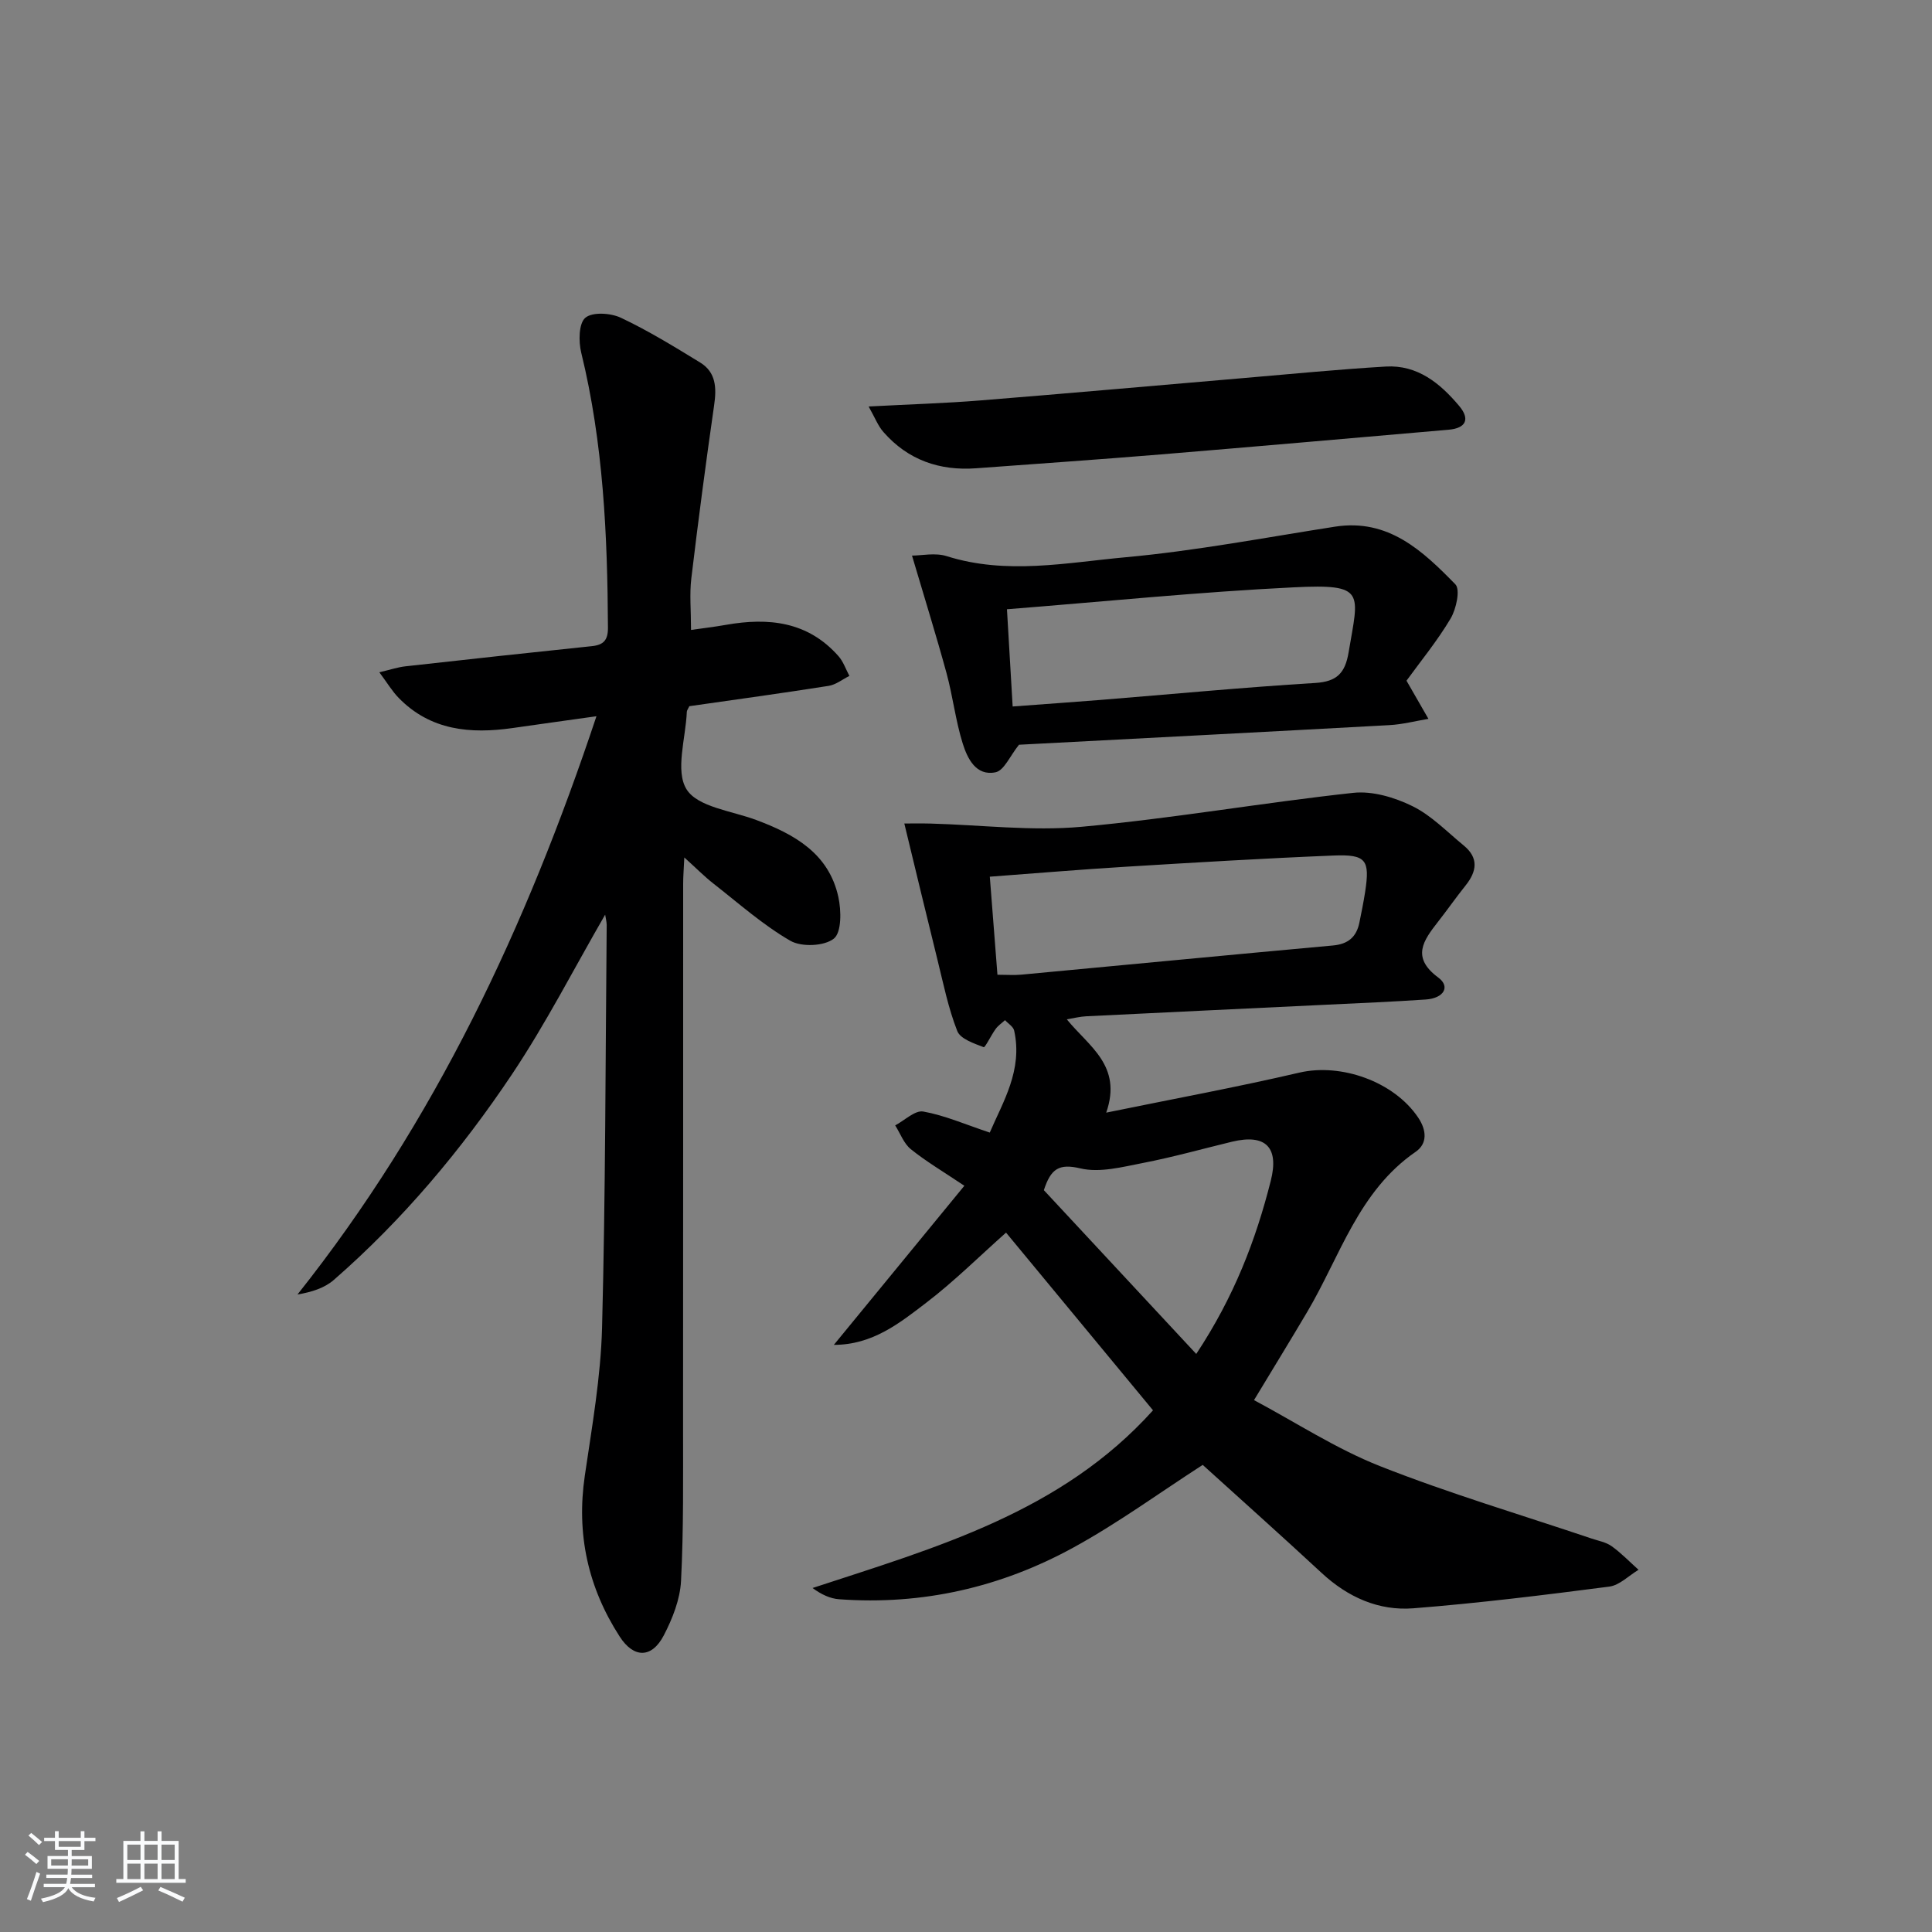 <svg enable-background="new 0 0 400 400" viewBox="0 0 400 400" xmlns="http://www.w3.org/2000/svg"><rect x="0" y="0" width="400" height="400" fill="#808080" stroke="none"/><path d="m5.17 384 .55-.58c.85.61 1.65 1.24 2.4 1.87l-.59.64c-.83-.73-1.62-1.38-2.36-1.93m1.22 9.53-.82-.34c.71-1.76 1.37-3.64 1.98-5.63.24.13.5.25.76.36-.6 1.67-1.24 3.54-1.92 5.61m-.5-13.5.57-.54c.56.44 1.31 1.06 2.26 1.87l-.65.64c-.67-.66-1.4-1.32-2.18-1.97m3.25.46h2.24v-1.36h.77v1.36h4.57v-1.36h.76v1.36h2.28v.69h-2.28v1.84h-2.64v1.26h4.18v2.64h-4.21c0 .45-.02.86-.05 1.21h4.32v.69h-4.38c-.04.34-.1.75-.19 1.22h5.15v.69h-4.82c.87 1.19 2.51 1.92 4.93 2.19-.17.31-.3.57-.37.76-2.77-.49-4.52-1.41-5.26-2.76-.56 1.26-2.3 2.23-5.24 2.9-.12-.24-.26-.48-.43-.72 2.73-.55 4.38-1.34 4.96-2.38h-4.38v-.69h4.65c.1-.38.17-.79.21-1.22h-4.32v-.69h4.4c.03-.34.05-.75.05-1.21h-4.2v-2.64h4.23v-1.26h-2.69v-1.84h-2.24zm1.46 4.46v1.29h3.45c.01-.4.02-.57.01-.53v-.32-.45h-3.46zm1.55-2.59h4.57v-1.19h-4.57zm6.11 2.59h-3.42v.77c-.01.19-.01.37-.02.53h3.44z" fill="#fafbfc"/><path d="m32.63 379.16h.82v1.98h3.54v7.89h1.46v.78h-14.37v-.78h1.46v-7.89h3.54v-1.98h.82v1.98h2.73zm-3.49 11.48.5.73c-1.61.82-3.28 1.63-5 2.42-.13-.27-.28-.55-.44-.82 1.75-.73 3.4-1.5 4.94-2.33m-2.78-5.55h2.73v-3.18h-2.73zm0 3.95h2.73v-3.2h-2.73zm3.54-3.95h2.73v-3.18h-2.73zm0 3.95h2.73v-3.2h-2.73zm7.89 4.68c-1.84-.92-3.51-1.7-5.02-2.32l.45-.73c1.89.8 3.57 1.55 5.04 2.23zm-1.62-11.81h-2.73v3.18h2.73zm-2.73 7.13h2.73v-3.2h-2.73z" fill="#fafbfc"/><g fill="#000001"><path d="m249.01 303.29c-8.93 5.76-17.52 12.04-26.77 17.11-15.01 8.23-31.27 11.96-48.48 10.71-1.87-.13-3.68-.97-5.53-2.33 25.67-8.42 51.51-15.69 70.49-36.79-10.25-12.39-20.29-24.52-30.43-36.79-5.58 4.96-10.76 10.11-16.5 14.5-5.52 4.22-11.12 8.74-19.15 8.74 8.83-10.76 17.66-21.52 27.02-32.94-4.36-2.93-7.92-5.02-11.09-7.58-1.45-1.17-2.17-3.25-3.23-4.92 1.95-1.03 4.1-3.17 5.81-2.87 4.45.8 8.71 2.67 13.77 4.36 2.71-6.33 6.87-12.92 5.05-21.12-.18-.82-1.24-1.44-1.89-2.16-.65.6-1.42 1.11-1.93 1.81-.93 1.27-2.2 3.9-2.48 3.79-2.01-.78-4.84-1.71-5.48-3.35-1.86-4.74-2.88-9.82-4.11-14.8-2.26-9.11-4.45-18.25-6.85-28.16 1.13 0 3.28-.05 5.42.01 10.42.28 20.94 1.6 31.25.67 18.82-1.71 37.48-4.99 56.28-7.03 3.97-.43 8.56.94 12.24 2.75 3.94 1.93 7.17 5.32 10.64 8.16 3.12 2.56 2.71 5.35.38 8.26-1.97 2.46-3.77 5.04-5.71 7.52-3.01 3.86-5.62 7.36.05 11.55 2.56 1.89 1.15 4.3-2.62 4.55-6.8.46-13.62.74-20.43 1.07-16.61.8-33.23 1.58-49.84 2.4-1.28.06-2.55.39-4.02.63 4.51 5.58 11.56 9.55 8.16 19.32 13.86-2.84 27-5.26 40.01-8.29 8.58-1.99 19.54 1.82 24.57 9.3 1.76 2.61 1.97 5.4-.53 7.11-11.81 8.15-15.62 21.6-22.4 33.08-3.38 5.72-6.86 11.38-11.05 18.32 8.62 4.59 16.98 10.07 26.09 13.67 14.33 5.66 29.16 10.05 43.77 14.98 1.42.48 3.01.75 4.18 1.59 2 1.43 3.73 3.24 5.57 4.89-2.01 1.2-3.92 3.2-6.06 3.48-13.48 1.75-26.99 3.42-40.55 4.49-7.2.57-13.6-2.31-19-7.32-8.27-7.67-16.71-15.2-24.62-22.37zm-42.5-101.48c1.98 0 3.48.12 4.96-.02 21.51-2.01 43.01-4.08 64.52-6.04 3.15-.29 4.86-1.78 5.46-4.75.43-2.11.86-4.23 1.19-6.36 1.01-6.61.22-7.79-6.59-7.51-14.29.58-28.56 1.44-42.84 2.31-9.37.57-18.72 1.36-28.28 2.07.52 6.65 1.03 13.24 1.58 20.3zm41.16 78.51c7.84-11.85 12.32-23.55 15.43-35.85 1.75-6.92-1.04-9.77-8.03-8.09-6.12 1.48-12.2 3.19-18.38 4.39-4.29.83-8.98 2.09-13.02 1.13-4.41-1.04-6.1.06-7.55 4.51 10.17 10.94 20.56 22.1 31.55 33.91z"/><path d="m125.29 189.37c-6.43 11.12-12.24 22.51-19.3 33.07-10.48 15.66-22.59 30.09-36.86 42.54-1.92 1.68-4.57 2.53-7.54 3.03 28.46-35.81 47.37-76.13 61.9-119.72-6.35.89-11.85 1.65-17.34 2.44-8.75 1.25-17 .53-23.6-6.23-1.34-1.37-2.34-3.06-4.01-5.31 2.34-.55 3.83-1.06 5.36-1.23 12.87-1.44 25.74-2.84 38.62-4.18 2.45-.25 3.36-1.25 3.35-3.81-.1-19.15-.95-38.21-5.53-56.94-.57-2.32-.53-6.08.85-7.24 1.47-1.24 5.25-1 7.36 0 5.66 2.67 11.04 5.98 16.4 9.26 3.29 2.01 3.43 5.23 2.91 8.8-1.72 11.95-3.3 23.93-4.73 35.91-.39 3.26-.06 6.6-.06 10.66 2.22-.32 4.73-.61 7.22-1.05 8.82-1.56 16.97-.71 23.31 6.48 1.01 1.14 1.52 2.72 2.26 4.09-1.43.71-2.79 1.82-4.29 2.06-9.65 1.52-19.33 2.85-28.85 4.21-.26.57-.51.86-.52 1.16-.23 5.48-2.45 12.22-.05 16.06 2.3 3.68 9.38 4.45 14.42 6.34 7.92 2.96 15.02 6.92 17 15.93.62 2.81.69 7.33-.93 8.63-1.98 1.58-6.71 1.78-9.02.44-5.69-3.29-10.7-7.76-15.92-11.84-1.82-1.42-3.45-3.08-6.02-5.4-.11 2.41-.24 3.92-.24 5.44-.01 37.33.01 74.66-.02 111.99-.01 10.79.13 21.6-.42 32.37-.2 3.82-1.77 7.79-3.56 11.24-2.5 4.81-6.23 4.77-9.13.28-6.58-10.18-9.01-21.24-7.23-33.33 1.49-10.18 3.3-20.4 3.57-30.64.72-27.8.7-55.62.96-83.43-.03-.75-.24-1.5-.32-2.08z"/><path d="m291.2 140.93c1.89 3.28 3.22 5.59 4.54 7.9-2.69.45-5.37 1.15-8.08 1.3-25.88 1.42-51.76 2.75-76.69 4.06-1.87 2.32-3.08 5.34-4.85 5.7-4.05.84-5.83-2.86-6.8-5.96-1.48-4.73-2.04-9.73-3.34-14.52-2.12-7.78-4.53-15.48-7.16-24.38 1.98 0 4.8-.64 7.17.11 12.38 3.92 24.82 1.35 37.09.23 14.51-1.33 28.9-4.08 43.32-6.33 11.06-1.72 18.16 5.02 24.92 11.94 1.05 1.08.18 5.11-.98 7.07-2.77 4.66-6.26 8.91-9.14 12.88zm-82.72-14.79c.38 6.39.77 13.05 1.18 20.13 6.4-.48 12.18-.88 17.96-1.34 14.9-1.2 29.78-2.62 44.69-3.53 4.52-.28 6.18-2.08 6.9-6.31 2.1-12.49 3.67-14.23-11.34-13.49-19.52.95-39.01 2.93-59.39 4.54z"/><path d="m179.84 84.16c8.64-.46 15.93-.67 23.19-1.26 18.2-1.46 36.39-3.09 54.59-4.64 9.75-.83 19.5-1.79 29.27-2.37 6.58-.39 11.27 3.46 15.22 8.16 2.29 2.72 1.42 4.61-2.19 4.92-19.85 1.72-39.69 3.47-59.55 5.11-12.74 1.05-25.5 1.93-38.25 2.87-7.59.56-14.13-1.7-19.2-7.49-1.12-1.25-1.74-2.93-3.08-5.3z"/></g></svg>